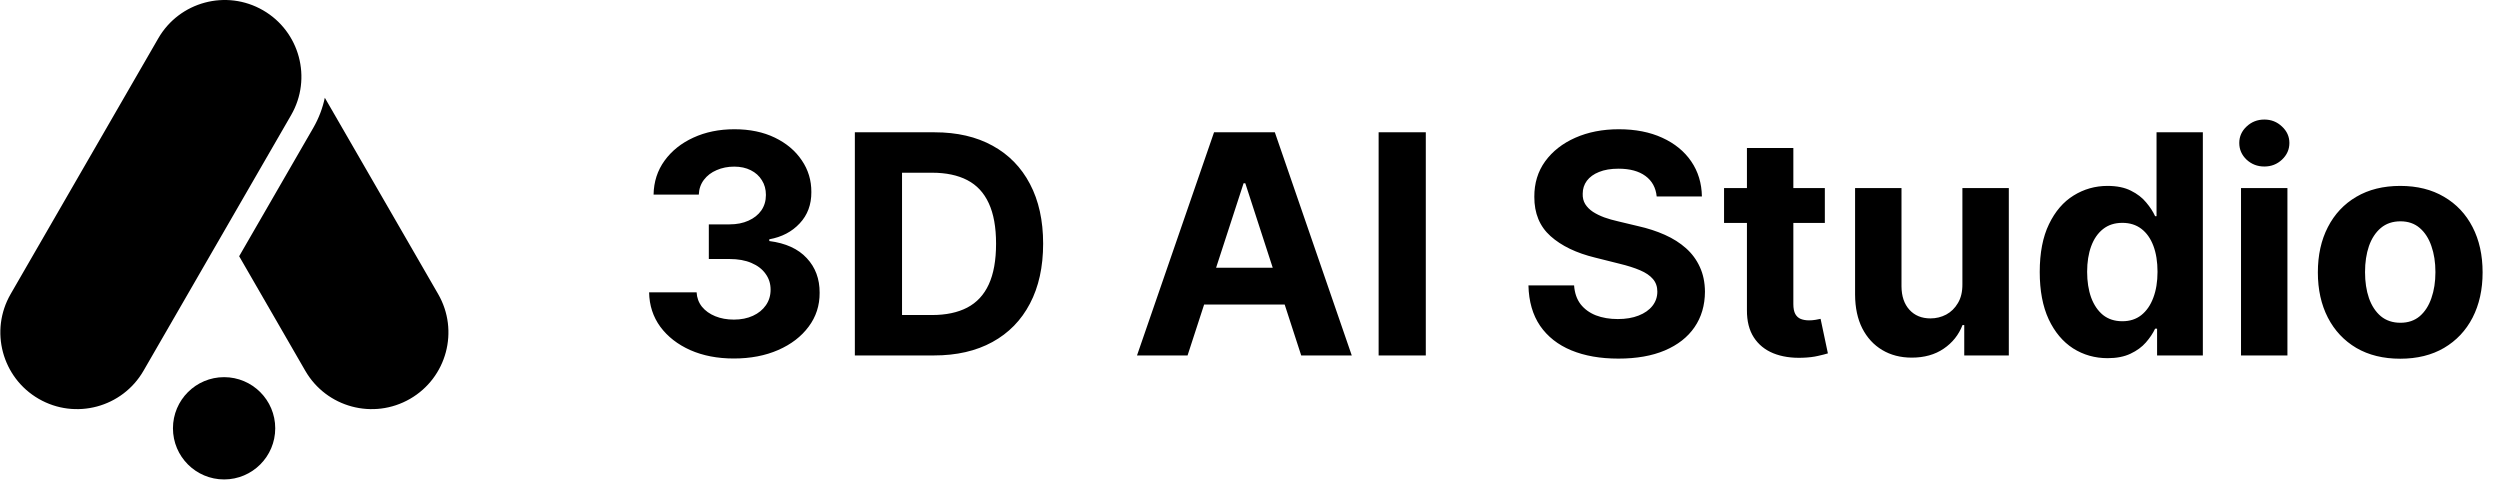 <svg width="621" height="120" viewBox="0 0 621 120" fill="none" xmlns="http://www.w3.org/2000/svg">
<path d="M39.312 9.531C44.574 0.417 56.227 -2.706 65.341 2.556C74.454 7.817 77.577 19.471 72.316 28.585L35.646 92.099C30.385 101.212 18.731 104.335 9.617 99.073C0.504 93.812 -2.619 82.158 2.643 73.044L39.312 9.531Z" fill="black"/>
<path d="M108.836 73.045C114.097 82.158 110.974 93.812 101.861 99.073C92.748 104.335 81.094 101.212 75.832 92.099L59.407 63.649L77.818 31.761C79.199 29.369 80.144 26.846 80.683 24.282L108.836 73.045Z" fill="black"/>
<circle cx="55.665" cy="106.389" r="12.703" fill="black"/>
<path d="M182.269 89.051C178.227 89.051 174.627 88.357 171.469 86.967C168.33 85.56 165.849 83.629 164.026 81.175C162.222 78.703 161.293 75.852 161.239 72.623H173.039C173.111 73.976 173.554 75.167 174.366 76.195C175.196 77.206 176.296 77.99 177.668 78.55C179.039 79.109 180.582 79.389 182.296 79.389C184.082 79.389 185.661 79.073 187.032 78.442C188.404 77.81 189.477 76.935 190.253 75.816C191.029 74.698 191.417 73.407 191.417 71.946C191.417 70.466 191.002 69.158 190.172 68.021C189.36 66.867 188.187 65.964 186.653 65.315C185.138 64.665 183.333 64.34 181.24 64.34H176.071V55.733H181.24C183.008 55.733 184.569 55.427 185.923 54.813C187.294 54.2 188.358 53.352 189.116 52.269C189.874 51.169 190.253 49.887 190.253 48.426C190.253 47.036 189.919 45.819 189.252 44.772C188.602 43.707 187.682 42.877 186.491 42.282C185.318 41.687 183.947 41.389 182.377 41.389C180.789 41.389 179.337 41.678 178.019 42.255C176.702 42.814 175.647 43.617 174.853 44.664C174.059 45.71 173.635 46.937 173.581 48.345H162.348C162.403 45.151 163.314 42.336 165.082 39.9C166.85 37.464 169.232 35.561 172.227 34.189C175.241 32.8 178.642 32.105 182.431 32.105C186.256 32.105 189.603 32.8 192.472 34.189C195.341 35.579 197.57 37.455 199.158 39.819C200.763 42.165 201.557 44.799 201.539 47.722C201.557 50.826 200.592 53.415 198.643 55.49C196.713 57.565 194.196 58.882 191.092 59.441V59.875C195.17 60.398 198.273 61.814 200.403 64.124C202.55 66.415 203.614 69.284 203.596 72.731C203.614 75.888 202.703 78.694 200.863 81.148C199.04 83.602 196.523 85.533 193.311 86.94C190.1 88.348 186.419 89.051 182.269 89.051ZM231.995 88.293H212.345V32.863H232.157C237.733 32.863 242.532 33.973 246.556 36.192C250.58 38.394 253.674 41.56 255.84 45.692C258.023 49.824 259.115 54.768 259.115 60.524C259.115 66.298 258.023 71.26 255.84 75.41C253.674 79.56 250.562 82.745 246.502 84.964C242.46 87.184 237.625 88.293 231.995 88.293ZM224.065 78.252H231.508C234.972 78.252 237.886 77.639 240.25 76.412C242.632 75.167 244.418 73.245 245.609 70.647C246.818 68.03 247.422 64.656 247.422 60.524C247.422 56.428 246.818 53.081 245.609 50.483C244.418 47.885 242.641 45.972 240.277 44.745C237.913 43.518 234.999 42.904 231.535 42.904H224.065V78.252ZM294.99 88.293H282.432L301.567 32.863H316.67L335.778 88.293H323.22L309.335 45.53H308.902L294.99 88.293ZM294.205 66.506H323.869V75.654H294.205V66.506ZM354.169 32.863V88.293H342.45V32.863H354.169ZM411.521 48.805C411.305 46.621 410.375 44.925 408.733 43.716C407.091 42.508 404.863 41.903 402.048 41.903C400.135 41.903 398.521 42.174 397.203 42.715C395.886 43.238 394.876 43.969 394.172 44.907C393.486 45.846 393.144 46.91 393.144 48.101C393.107 49.093 393.315 49.959 393.766 50.699C394.235 51.439 394.876 52.08 395.688 52.621C396.5 53.144 397.438 53.604 398.503 54.001C399.567 54.38 400.704 54.705 401.913 54.976L406.893 56.167C409.311 56.708 411.53 57.43 413.551 58.332C415.572 59.234 417.322 60.344 418.802 61.661C420.281 62.978 421.427 64.53 422.239 66.316C423.069 68.103 423.493 70.15 423.511 72.46C423.493 75.852 422.627 78.793 420.913 81.284C419.217 83.755 416.763 85.677 413.551 87.048C410.357 88.402 406.505 89.078 401.994 89.078C397.519 89.078 393.622 88.393 390.302 87.021C387 85.65 384.419 83.62 382.561 80.932C380.72 78.225 379.755 74.878 379.665 70.89H391.005C391.132 72.749 391.664 74.3 392.602 75.546C393.559 76.772 394.831 77.702 396.418 78.333C398.024 78.947 399.838 79.254 401.859 79.254C403.843 79.254 405.567 78.965 407.028 78.387C408.508 77.81 409.654 77.007 410.465 75.979C411.277 74.95 411.683 73.768 411.683 72.433C411.683 71.188 411.314 70.141 410.574 69.293C409.852 68.445 408.787 67.724 407.38 67.128C405.991 66.533 404.286 65.991 402.265 65.504L396.229 63.989C391.556 62.852 387.866 61.075 385.159 58.657C382.453 56.239 381.108 52.982 381.126 48.886C381.108 45.53 382.002 42.598 383.806 40.09C385.628 37.581 388.127 35.624 391.303 34.216C394.479 32.809 398.087 32.105 402.129 32.105C406.243 32.105 409.834 32.809 412.901 34.216C415.987 35.624 418.387 37.581 420.101 40.09C421.815 42.598 422.699 45.503 422.753 48.805H411.521ZM453.29 46.721V55.382H428.254V46.721H453.29ZM433.938 36.761H445.468V75.519C445.468 76.583 445.63 77.413 445.955 78.008C446.28 78.586 446.731 78.992 447.309 79.227C447.904 79.461 448.59 79.578 449.366 79.578C449.907 79.578 450.448 79.533 450.989 79.443C451.531 79.335 451.946 79.254 452.234 79.199L454.048 87.779C453.47 87.96 452.659 88.167 451.612 88.402C450.565 88.654 449.293 88.808 447.796 88.862C445.017 88.97 442.581 88.6 440.488 87.752C438.413 86.904 436.798 85.587 435.643 83.801C434.488 82.014 433.92 79.759 433.938 77.034V36.761ZM487.46 70.593V46.721H498.99V88.293H487.92V80.742H487.487C486.549 83.178 484.988 85.136 482.805 86.615C480.64 88.095 477.996 88.835 474.875 88.835C472.096 88.835 469.651 88.203 467.54 86.94C465.429 85.677 463.778 83.882 462.587 81.554C461.414 79.227 460.819 76.439 460.801 73.191V46.721H472.331V71.134C472.349 73.588 473.007 75.528 474.306 76.953C475.606 78.378 477.347 79.091 479.53 79.091C480.92 79.091 482.219 78.775 483.428 78.144C484.637 77.494 485.611 76.538 486.351 75.275C487.109 74.012 487.478 72.451 487.46 70.593ZM523.532 88.97C520.374 88.97 517.514 88.158 514.952 86.534C512.408 84.892 510.387 82.483 508.89 79.308C507.41 76.114 506.67 72.198 506.67 67.561C506.67 62.798 507.437 58.837 508.971 55.679C510.504 52.504 512.543 50.131 515.088 48.561C517.65 46.973 520.456 46.179 523.505 46.179C525.833 46.179 527.772 46.576 529.324 47.37C530.894 48.146 532.157 49.12 533.113 50.293C534.088 51.448 534.827 52.585 535.333 53.704H535.684V32.863H547.187V88.293H535.82V81.635H535.333C534.791 82.79 534.024 83.936 533.032 85.073C532.058 86.191 530.786 87.121 529.216 87.86C527.664 88.6 525.769 88.97 523.532 88.97ZM527.186 79.795C529.044 79.795 530.614 79.29 531.895 78.279C533.194 77.251 534.187 75.816 534.873 73.976C535.576 72.135 535.928 69.979 535.928 67.507C535.928 65.035 535.585 62.888 534.9 61.066C534.214 59.243 533.222 57.836 531.922 56.843C530.623 55.851 529.044 55.355 527.186 55.355C525.291 55.355 523.694 55.869 522.395 56.897C521.096 57.926 520.113 59.351 519.445 61.174C518.778 62.996 518.444 65.107 518.444 67.507C518.444 69.925 518.778 72.063 519.445 73.922C520.131 75.762 521.114 77.206 522.395 78.252C523.694 79.281 525.291 79.795 527.186 79.795ZM556.667 88.293V46.721H568.197V88.293H556.667ZM562.459 41.362C560.745 41.362 559.274 40.793 558.047 39.657C556.839 38.502 556.234 37.121 556.234 35.516C556.234 33.928 556.839 32.565 558.047 31.429C559.274 30.274 560.745 29.696 562.459 29.696C564.173 29.696 565.635 30.274 566.844 31.429C568.071 32.565 568.684 33.928 568.684 35.516C568.684 37.121 568.071 38.502 566.844 39.657C565.635 40.793 564.173 41.362 562.459 41.362ZM596.217 89.105C592.013 89.105 588.377 88.212 585.309 86.426C582.26 84.622 579.905 82.114 578.245 78.902C576.585 75.672 575.755 71.928 575.755 67.669C575.755 63.375 576.585 59.622 578.245 56.41C579.905 53.18 582.26 50.672 585.309 48.886C588.377 47.082 592.013 46.179 596.217 46.179C600.421 46.179 604.048 47.082 607.097 48.886C610.165 50.672 612.528 53.18 614.188 56.41C615.848 59.622 616.678 63.375 616.678 67.669C616.678 71.928 615.848 75.672 614.188 78.902C612.528 82.114 610.165 84.622 607.097 86.426C604.048 88.212 600.421 89.105 596.217 89.105ZM596.271 80.174C598.183 80.174 599.78 79.632 601.061 78.55C602.343 77.449 603.308 75.951 603.957 74.057C604.625 72.162 604.959 70.006 604.959 67.588C604.959 65.17 604.625 63.014 603.957 61.12C603.308 59.225 602.343 57.727 601.061 56.627C599.78 55.526 598.183 54.976 596.271 54.976C594.34 54.976 592.716 55.526 591.399 56.627C590.1 57.727 589.117 59.225 588.449 61.12C587.799 63.014 587.475 65.17 587.475 67.588C587.475 70.006 587.799 72.162 588.449 74.057C589.117 75.951 590.1 77.449 591.399 78.55C592.716 79.632 594.34 80.174 596.271 80.174Z" fill="black"/>
</svg>
